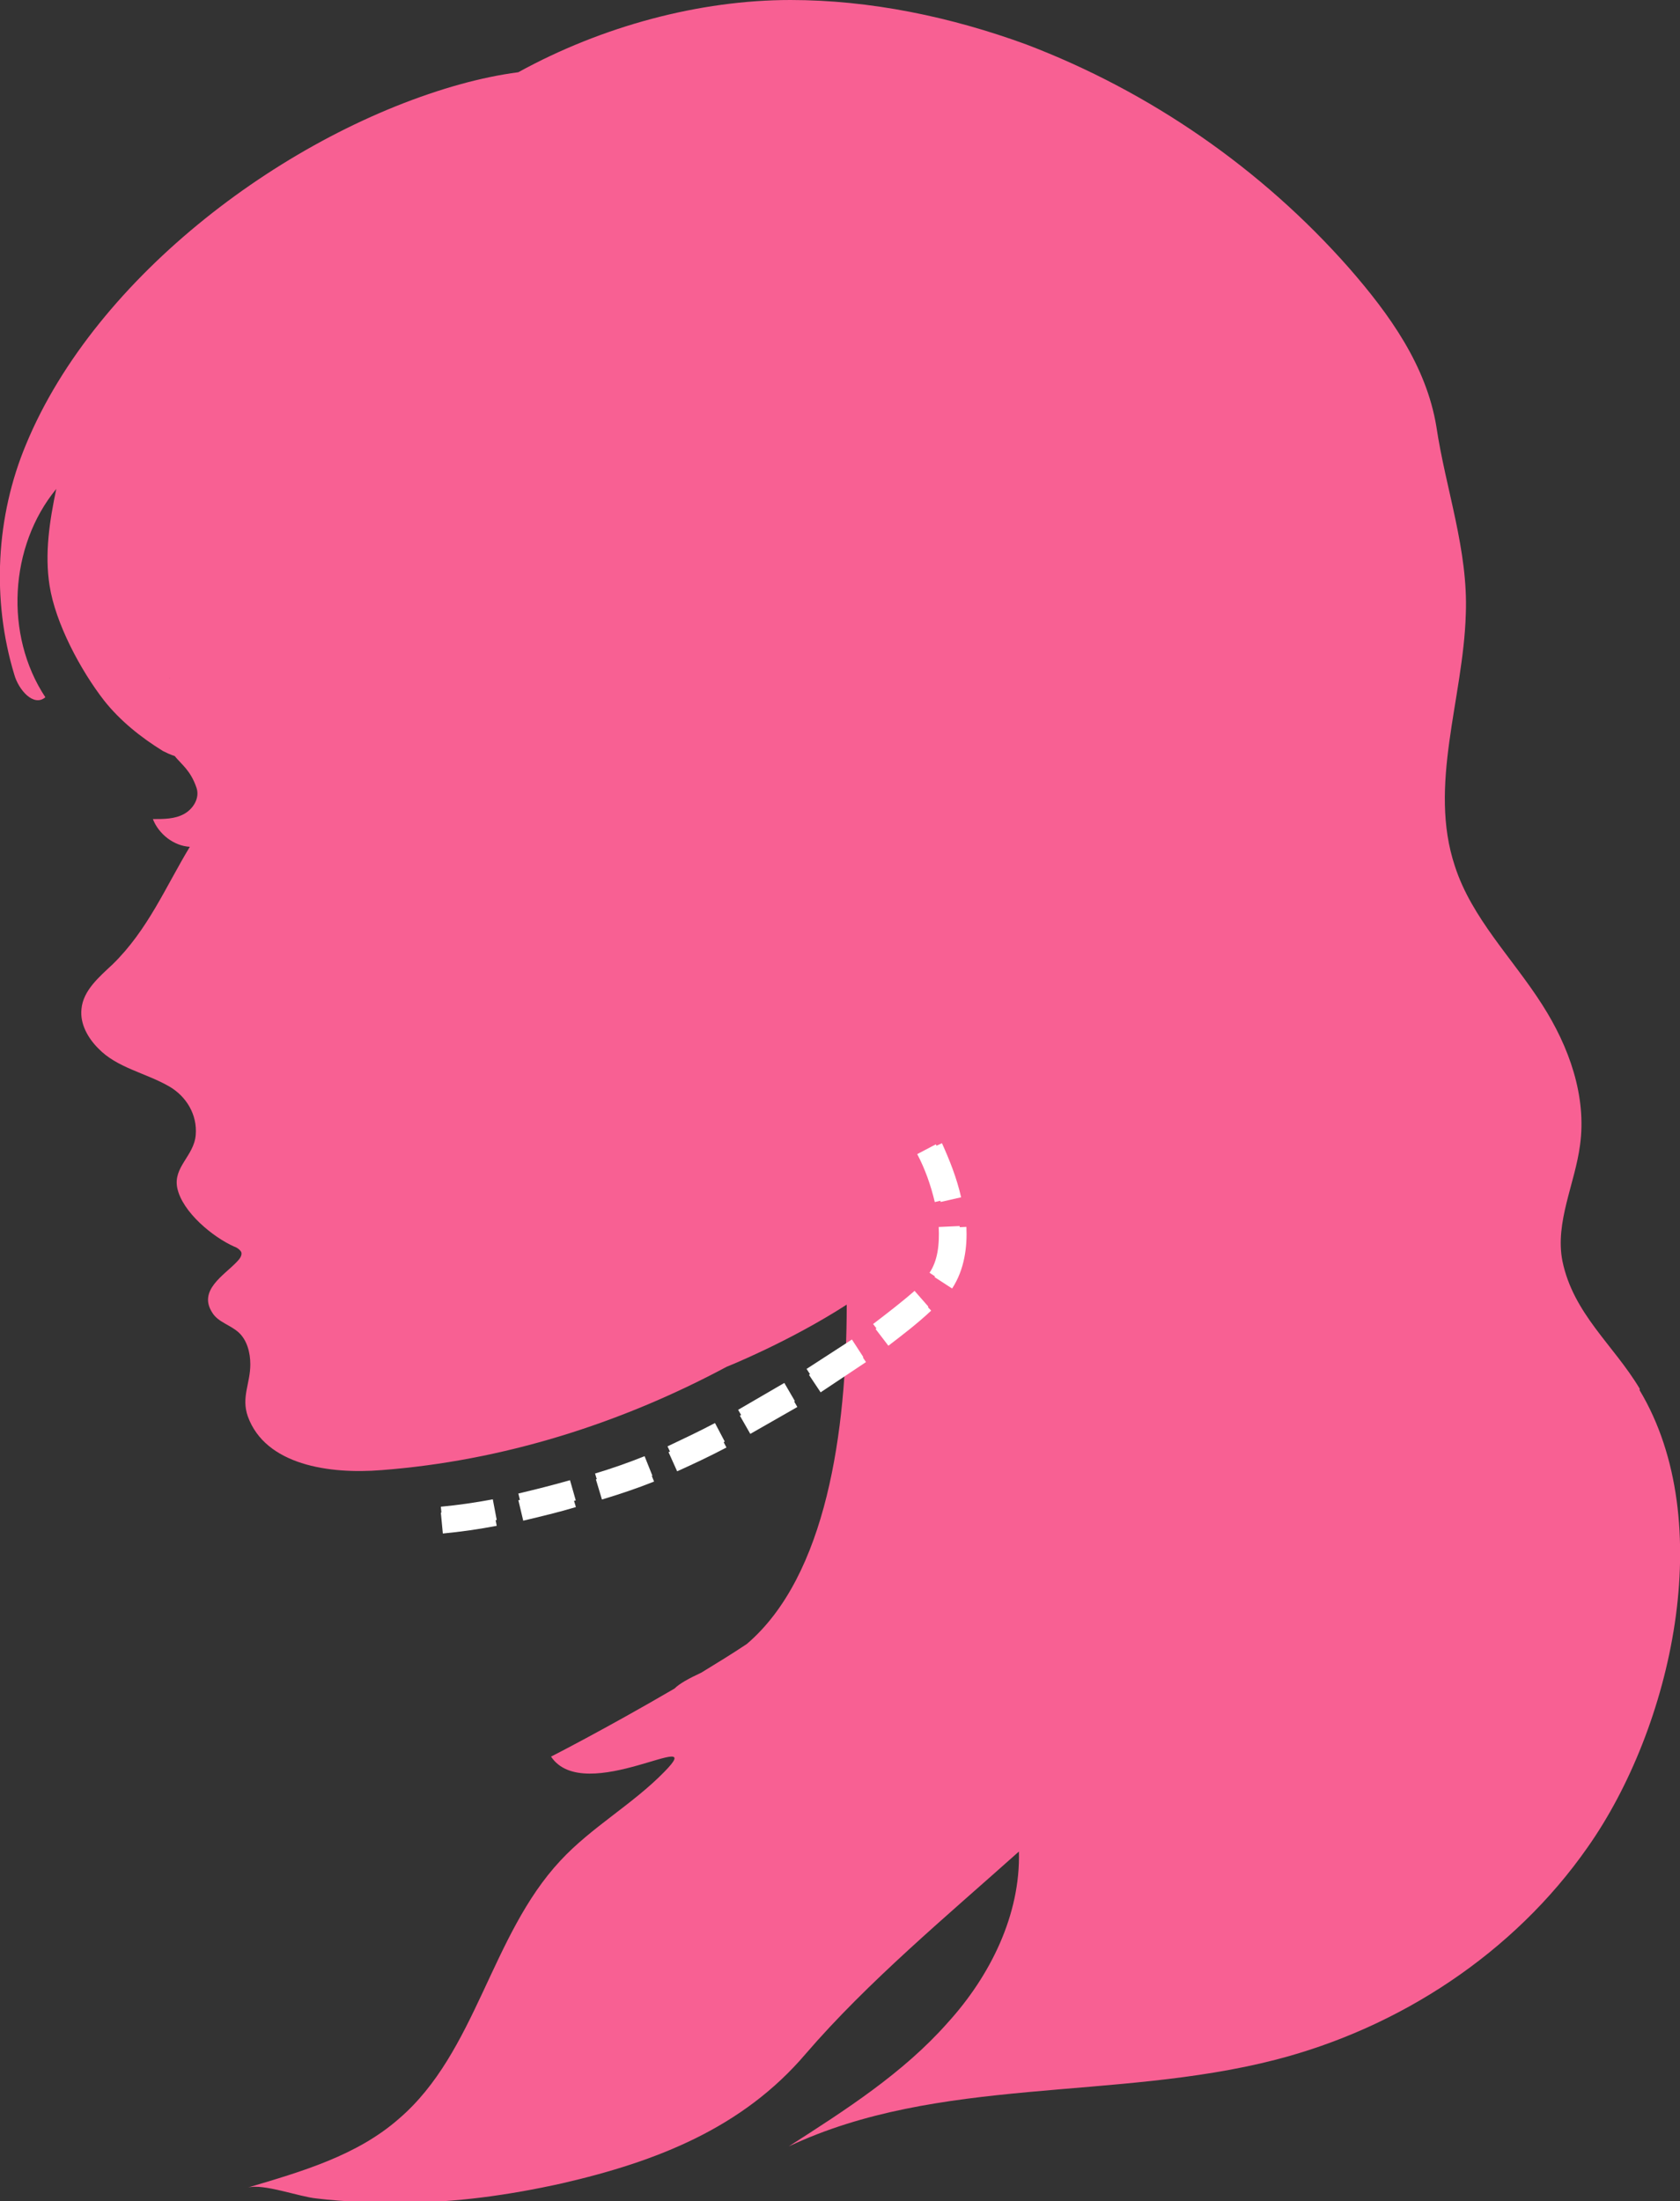 <svg xmlns="http://www.w3.org/2000/svg" id="a" viewBox="0 0 20 26.2"><rect x="0" y="0" width="20" height="26.2" fill="#333333" stroke="none"/><path d="M19.52,16.53c-.31-.52-.79-.89-.92-1.52-.09-.46.15-.92.21-1.38.08-.58-.13-1.17-.45-1.67-.35-.55-.84-1.03-1.04-1.65-.32-.96.1-1.99.13-3,.03-.76-.24-1.49-.35-2.23-.12-.73-.56-1.34-1.04-1.89-1.04-1.18-2.37-2.1-3.84-2.66C11.32.2,10.36,0,9.41,0c-1.08,0-2.24.31-3.24.86-.23.03-.46.08-.68.14C3.43,1.57,1.14,3.28.31,5.29c-.36.86-.41,1.85-.14,2.74.05.18.23.39.37.27-.49-.74-.43-1.8.13-2.48-.08.38-.14.77-.08,1.15.07.45.37,1.01.65,1.37.19.24.44.44.7.6.04.02.08.04.14.06.08.1.19.17.26.38.04.12-.04.25-.15.31-.11.06-.24.06-.37.06.07.18.25.32.44.33-.29.48-.5.99-.92,1.4-.16.15-.35.31-.37.53-.02.18.08.35.2.47.22.23.56.29.84.45.21.12.34.34.32.58-.02.25-.27.38-.22.63.06.29.43.59.68.7.03.01.06.03.08.06.02.04-.02.09-.05.12-.15.16-.47.34-.29.61.07.11.21.14.31.23.1.09.14.24.14.38,0,.23-.11.39-.03.62.21.58.97.69,1.59.64,1.44-.11,2.84-.55,4.11-1.23,0,0,.73-.29,1.43-.74,0,1.5-.24,3.23-1.19,4.04-.18.12-.36.23-.54.34-.15.07-.26.13-.32.19-.84.49-1.47.81-1.47.81.4.6,1.9-.38,1.35.18-.38.39-.87.66-1.24,1.06-.83.89-1,2.28-1.92,3.07-.5.44-1.16.63-1.8.82.19-.05.61.11.82.13.33.04.67.05,1.01.05.64,0,1.28-.09,1.91-.23,1.13-.26,2.15-.66,2.9-1.54.74-.86,1.69-1.65,2.54-2.41.02.75-.34,1.48-.85,2.04-.53.6-1.22,1.04-1.89,1.47,1.78-.84,3.88-.54,5.79-1.03,1.48-.38,2.84-1.27,3.72-2.53,1-1.42,1.56-3.87.62-5.44ZM2.02,8.08s0-.03-.01-.04c0,0,0,.02.01.03,0,0,0,0,0,.01Z" fill="#f86093" stroke-width="0"></path><g><path d="M11.32,14.28c-.05-.22-.13-.42-.22-.62" fill="none" stroke="#fff" stroke-miterlimit="10" stroke-width=".25"></path><path d="M11.23,15.27c.13-.2.16-.44.15-.66" fill="none" stroke="#fff" stroke-miterlimit="10" stroke-width=".25"></path><path d="M10.5,15.92c.17-.13.34-.26.5-.41" fill="none" stroke="#fff" stroke-miterlimit="10" stroke-width=".25"></path><line x1="9.7" y1="16.47" x2="10.24" y2="16.11" fill="none" stroke="#fff" stroke-miterlimit="10" stroke-width=".25"></line><line x1="8.87" y1="16.96" x2="9.43" y2="16.64" fill="none" stroke="#fff" stroke-miterlimit="10" stroke-width=".25"></line><path d="M8.01,17.4c.2-.09.39-.18.58-.28" fill="none" stroke="#fff" stroke-miterlimit="10" stroke-width=".25"></path><path d="M7.13,17.73c.2-.06.41-.13.61-.21" fill="none" stroke="#fff" stroke-miterlimit="10" stroke-width=".25"></path><path d="M6.2,17.98c.21-.05.42-.1.62-.16" fill="none" stroke="#fff" stroke-miterlimit="10" stroke-width=".25"></path><path d="M5.26,18.13c.21-.02.42-.05.63-.09" fill="none" stroke="#fff" stroke-miterlimit="10" stroke-width=".25"></path><path d="M11.25,14.28c-.05-.21-.12-.41-.22-.6" fill="none" stroke="#fff" stroke-miterlimit="10" stroke-width=".25"></path><path d="M11.17,15.22c.12-.18.14-.4.13-.62" fill="none" stroke="#fff" stroke-miterlimit="10" stroke-width=".25"></path><path d="M10.47,15.86c.17-.13.34-.26.5-.4" fill="none" stroke="#fff" stroke-miterlimit="10" stroke-width=".25"></path><line x1="9.67" y1="16.4" x2="10.21" y2="16.05" fill="none" stroke="#fff" stroke-miterlimit="10" stroke-width=".25"></line><line x1="8.85" y1="16.89" x2="9.4" y2="16.57" fill="none" stroke="#fff" stroke-miterlimit="10" stroke-width=".25"></line><path d="M8,17.33c.19-.09.38-.18.57-.28" fill="none" stroke="#fff" stroke-miterlimit="10" stroke-width=".25"></path><path d="M7.12,17.66c.2-.06.4-.13.6-.21" fill="none" stroke="#fff" stroke-miterlimit="10" stroke-width=".25"></path><path d="M6.2,17.9c.21-.05.41-.1.62-.16" fill="none" stroke="#fff" stroke-miterlimit="10" stroke-width=".25"></path><path d="M5.26,18.06c.21-.02.42-.05.63-.09" fill="none" stroke="#fff" stroke-miterlimit="10" stroke-width=".25"></path></g></svg>